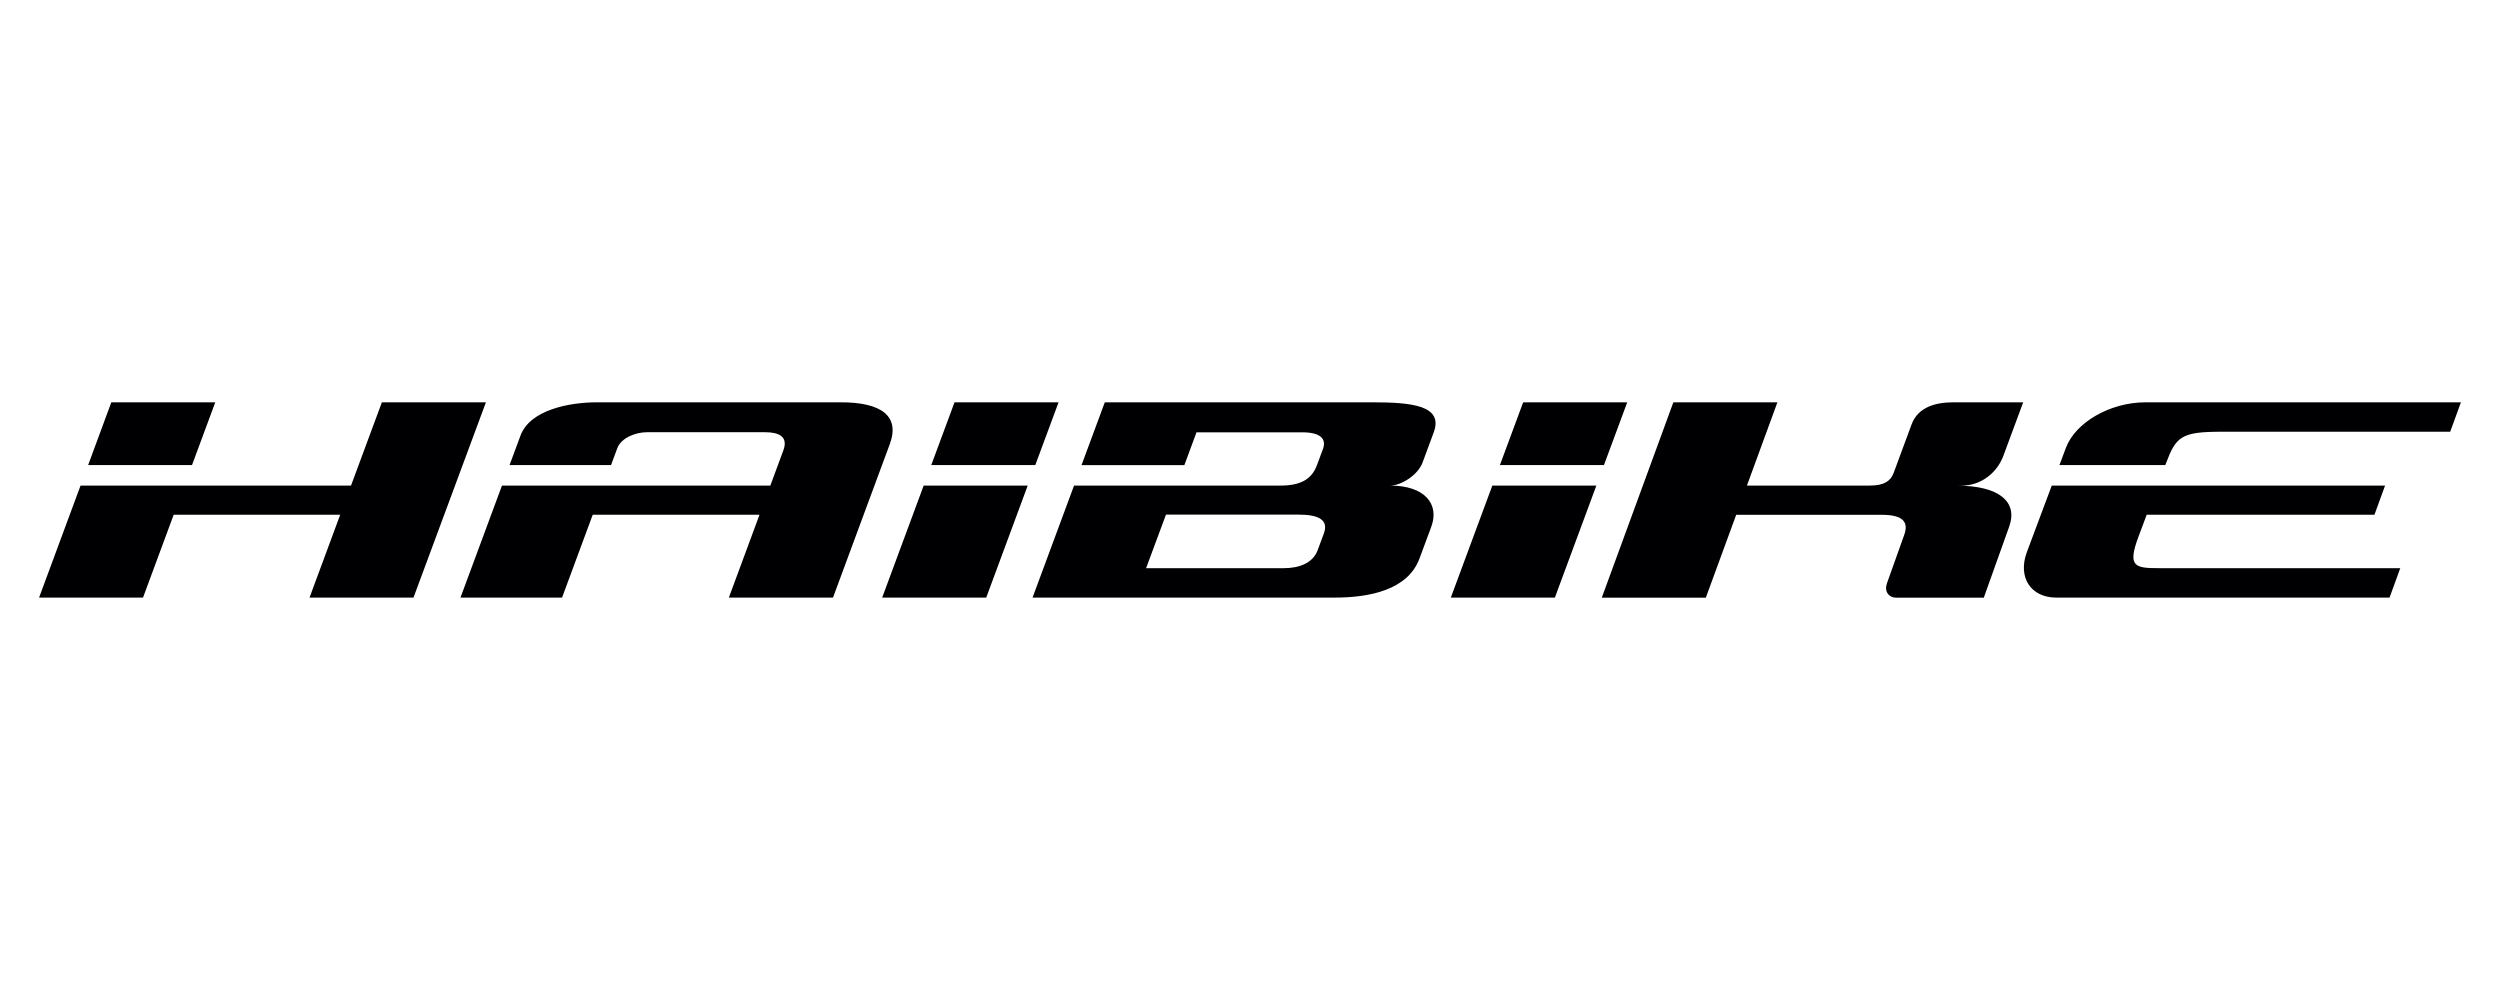 <svg width="240" height="96" viewBox="0 0 240 96" fill="none" xmlns="http://www.w3.org/2000/svg">
<path fill-rule="evenodd" clip-rule="evenodd" d="M10.686 38.622H20.666L18.433 44.646H8.462L10.686 38.622ZM7.733 46.615L3.751 57.369H13.73L16.674 49.413H32.659L29.715 57.369H39.695L46.649 38.622H36.66L33.698 46.615H7.733ZM48.918 44.646L49.966 41.821C50.877 39.351 54.632 38.622 57.312 38.622H80.743C84.571 38.622 86.43 39.916 85.418 42.641L79.968 57.369H69.971L72.914 49.413H56.902L53.958 57.369H44.206L48.189 46.615H73.953L75.202 43.233C75.694 41.903 74.764 41.493 73.452 41.493H62.105C61.021 41.493 59.636 42.031 59.262 43.024L58.66 44.646H48.918ZM88.672 46.615L84.689 57.369H94.678L98.66 46.615H88.672ZM89.401 44.646H99.389L101.622 38.622H91.634L89.401 44.646ZM143.263 46.615H153.251L149.268 57.369H139.28L143.263 46.615ZM143.992 44.646H153.98L156.213 38.622H146.224L143.992 44.646ZM160.642 38.622H170.631L167.705 46.615H179.498C180.847 46.615 181.485 46.205 181.786 45.412L183.508 40.755C184.128 39.078 185.805 38.622 187.518 38.622H194.226L192.321 43.762C191.756 45.293 190.28 46.624 188.284 46.624H187.883C191.866 46.624 193.743 48.146 192.886 50.543L190.444 57.378H182.068C181.285 57.378 180.875 56.749 181.148 55.993L182.807 51.345C183.262 50.069 182.634 49.422 180.647 49.422H166.675L163.759 57.378H153.771L160.642 38.622ZM103.828 44.646L106.061 38.622H131.752C135.525 38.622 138.587 38.923 137.639 41.502L136.564 44.409C136.127 45.585 134.541 46.615 133.456 46.615C136.755 46.615 138.214 48.374 137.402 50.57L136.272 53.614C135.142 56.667 131.415 57.369 128.125 57.369H99.125L103.108 46.615H122.939C124.908 46.615 125.947 45.968 126.43 44.646L127.004 43.106C127.359 42.14 126.776 41.502 125.008 41.502H114.864L113.698 44.655H103.828V44.646ZM111.93 49.413L110.025 54.544H123.267C124.634 54.544 126.019 54.106 126.493 52.821L127.086 51.226C127.596 49.859 126.503 49.404 124.662 49.404H111.93V49.413ZM197.398 57.369H229.396L230.425 54.544H207.268C204.953 54.544 204.206 54.416 205.299 51.509L206.083 49.413H227.947L228.967 46.615C218.304 46.615 207.632 46.615 196.969 46.615L194.572 53.022C193.688 55.419 194.955 57.369 197.398 57.369ZM207.869 44.646L207.933 44.482C208.899 41.912 209.391 41.447 213.264 41.447H235.219L236.249 38.622H205.974C202.529 38.622 199.239 40.581 198.336 42.969L197.707 44.646H207.869Z" fill="#000002"/>
</svg>
